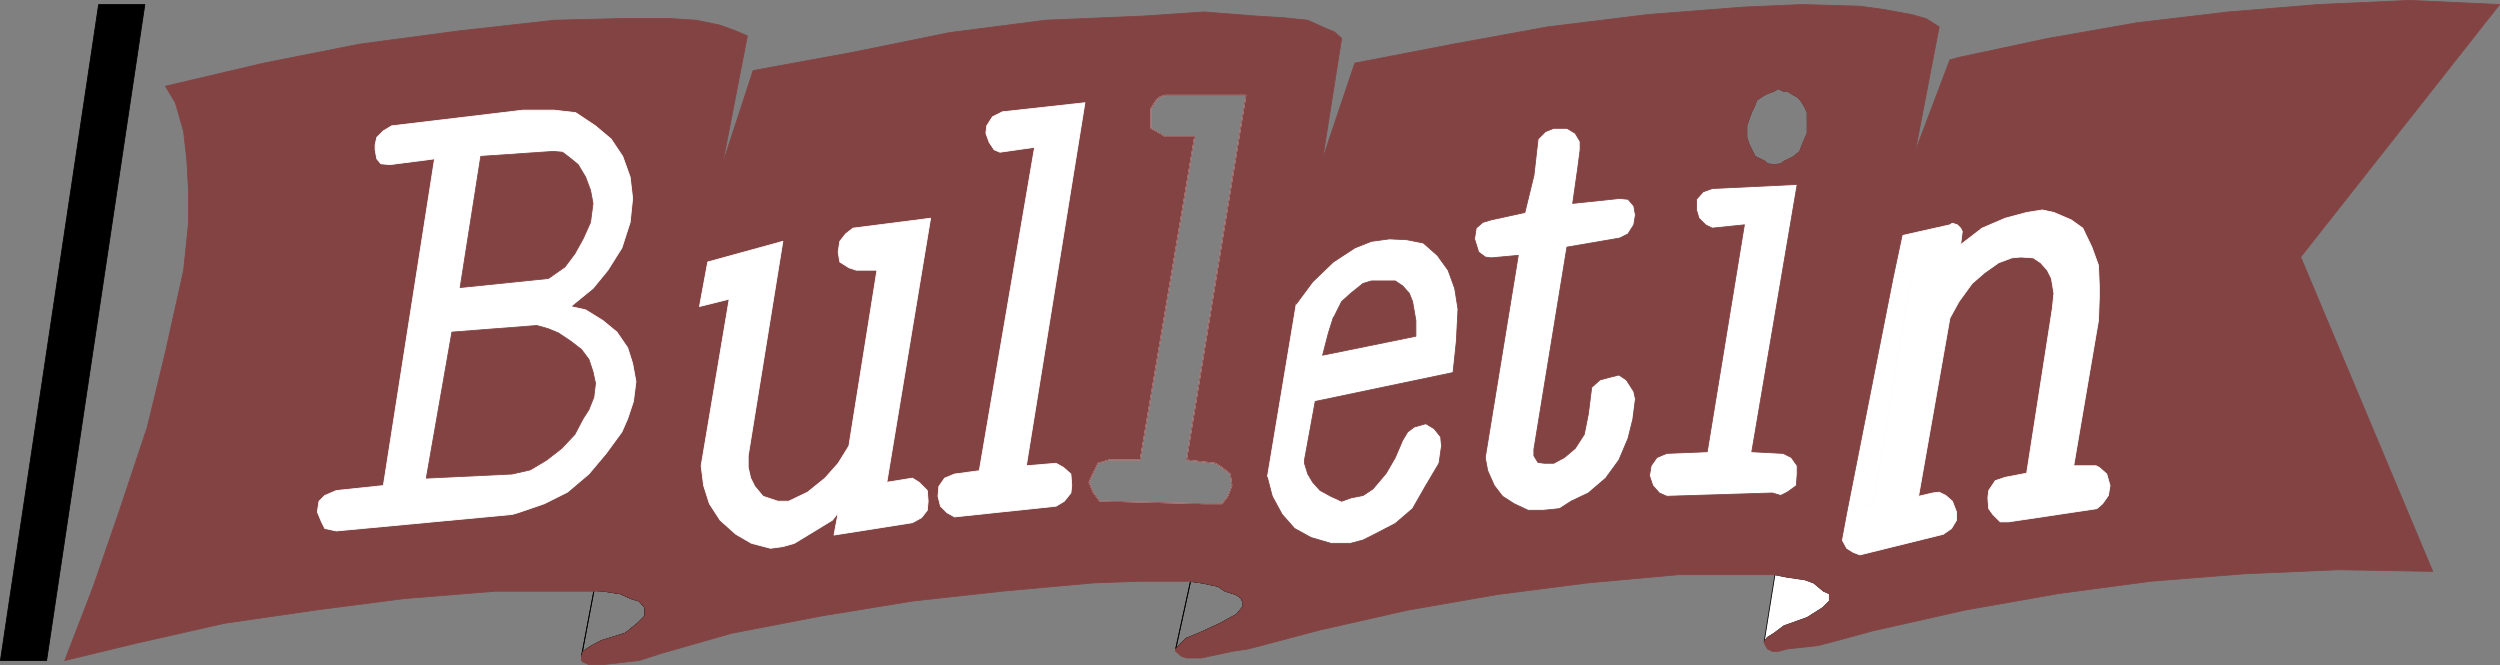 <?xml version="1.0" encoding="UTF-8" standalone="no"?>
<svg
   version="1.0"
   width="129.51mm"
   height="34.451mm"
   id="svg46"
   sodipodi:docname="Bulletin.wmf"
   xmlns:inkscape="http://www.inkscape.org/namespaces/inkscape"
   xmlns:sodipodi="http://sodipodi.sourceforge.net/DTD/sodipodi-0.dtd"
   xmlns="http://www.w3.org/2000/svg"
   xmlns:svg="http://www.w3.org/2000/svg">
  <rect width="100%" height="100%" fill="#808080" stroke="none"/>
  <sodipodi:namedview
     id="namedview46"
     pagecolor="#ffffff"
     bordercolor="#000000"
     borderopacity="0.25"
     inkscape:showpageshadow="2"
     inkscape:pageopacity="0.0"
     inkscape:pagecheckerboard="0"
     inkscape:deskcolor="#d1d1d1"
     inkscape:document-units="mm" />
  <defs
     id="defs1">
    <pattern
       id="WMFhbasepattern"
       patternUnits="userSpaceOnUse"
       width="6"
       height="6"
       x="0"
       y="0" />
  </defs>
  <path
     style="fill:none;stroke:#000000;stroke-width:0.162px;stroke-linecap:round;stroke-linejoin:round;stroke-miterlimit:4;stroke-dasharray:none;stroke-opacity:1"
     d="m 233.108,113.811 2.262,0.323 3.07,0.646 1.454,0.969 2.101,0.646 1.131,0.808 0.323,1.454 -1.293,1.615 -3.232,1.777 -4.202,1.939 -2.424,0.969 -0.97,0.969 -1.131,1.131 2.909,-13.247"
     id="path1" />
  <path
     style="fill:none;stroke:#000000;stroke-width:0.162px;stroke-linecap:round;stroke-linejoin:round;stroke-miterlimit:4;stroke-dasharray:none;stroke-opacity:1"
     d="m 233.108,113.811 2.262,0.323 3.07,0.646 1.454,0.969 2.101,0.646 1.131,0.808 0.323,1.454 -1.293,1.615 -3.232,1.777 -4.202,1.939 -2.424,0.969 -0.97,0.969 -1.131,1.131 2.909,-13.247"
     id="path2" />
  <path
     style="fill:#ffffff;fill-opacity:1;fill-rule:evenodd;stroke:none"
     d="m 347.52,112.519 2.424,0.485 3.394,0.485 1.778,0.646 1.939,1.615 1.131,0.485 v 1.454 l -1.293,1.292 -3.07,1.939 -4.525,1.615 -1.939,1.454 -1.293,0.808 -0.646,0.808 2.101,-13.085 z"
     id="path3" />
  <path
     style="fill:none;stroke:#000000;stroke-width:0.162px;stroke-linecap:round;stroke-linejoin:round;stroke-miterlimit:4;stroke-dasharray:none;stroke-opacity:1"
     d="m 347.52,112.519 2.424,0.485 3.394,0.485 1.778,0.646 1.939,1.615 1.131,0.485 v 1.454 l -1.293,1.292 -3.07,1.939 -4.525,1.615 -1.939,1.454 -1.293,0.808 -0.646,0.808 2.101,-13.085 v 0"
     id="path4" />
  <path
     style="fill:none;stroke:#000000;stroke-width:0.162px;stroke-linecap:round;stroke-linejoin:round;stroke-miterlimit:4;stroke-dasharray:none;stroke-opacity:1"
     d="m 116.271,115.588 1.939,0.162 3.232,0.485 2.101,0.969 1.616,0.485 1.131,1.292 v 1.615 l -1.454,1.454 -2.424,1.939 -4.686,1.454 -2.101,1.131 -1.454,0.969 -0.323,0.969 2.424,-12.762"
     id="path5" />
  <path
     style="fill:none;stroke:#000000;stroke-width:0.162px;stroke-linecap:round;stroke-linejoin:round;stroke-miterlimit:4;stroke-dasharray:none;stroke-opacity:1"
     d="m 116.271,115.588 1.939,0.162 3.232,0.485 2.101,0.969 1.616,0.485 1.131,1.292 v 1.615 l -1.454,1.454 -2.424,1.939 -4.686,1.454 -2.101,1.131 -1.454,0.969 -0.323,0.969 2.424,-12.762"
     id="path6" />
  <path
     style="fill:#000000;fill-opacity:1;fill-rule:evenodd;stroke:none"
     d="M 9.13,129.32 28.361,0.889 H 19.311 L 0.081,129.32 H 9.13 Z"
     id="path7" />
  <path
     style="fill:none;stroke:#000000;stroke-width:0.162px;stroke-linecap:round;stroke-linejoin:round;stroke-miterlimit:4;stroke-dasharray:none;stroke-opacity:1"
     d="M 9.13,129.32 28.361,0.889 H 19.311 L 0.081,129.32 H 9.13 v 0"
     id="path8" />
  <path
     style="fill:#834343;fill-opacity:1;fill-rule:evenodd;stroke:none"
     d="m 126.29,118.981 -1.131,-1.292 -1.616,-0.485 -2.101,-0.969 -3.232,-0.485 h -1.939 -1.454 -8.565 -9.211 l -17.938,1.454 -17.453,2.262 -17.776,2.585 -17.13,3.877 -14.059,3.393 5.656,-14.701 5.171,-15.024 5.333,-15.993 3.555,-14.701 3.555,-15.993 0.97,-9.37 v -5.977 L 36.602,31.583 35.956,25.767 34.34,20.113 32.401,16.882 51.631,12.359 70.377,8.643 89.769,6.058 108.514,3.958 121.442,3.635 h 9.858 l 5.01,0.323 4.686,0.969 3.07,1.131 2.262,0.969 -4.848,25.04 -2.909,19.224 -1.616,8.724 h -25.21 l 4.363,-3.554 2.909,-3.554 2.747,-4.362 1.616,-5.008 0.485,-4.685 -0.485,-4.2 -1.454,-4.039 -2.262,-3.393 -3.07,-2.585 -3.878,-2.585 -4.202,-0.485 h -2.262 -3.878 l -25.694,3.069 -1.616,0.969 -1.293,1.292 -0.323,1.454 v 0.969 l 0.323,1.777 0.808,0.969 1.778,0.162 8.726,-1.131 -10.019,63.973 -9.211,0.969 -2.262,0.969 -1.131,1.131 -0.323,2.1 0.808,1.939 0.646,1.292 2.262,0.485 34.421,-3.231 1.131,-0.323 5.171,-1.777 4.525,-2.262 4.202,-3.554 3.394,-4.039 3.07,-4.2 1.131,-2.585 1.131,-3.393 0.485,-3.877 -0.646,-3.554 -0.97,-3.069 -2.101,-3.069 -2.747,-2.262 -3.394,-2.1 -2.909,-0.646 h 25.21 L 126.29,118.981 Z"
     id="path9" />
  <path
     style="fill:none;stroke:#834343;stroke-width:0.162px;stroke-linecap:round;stroke-linejoin:round;stroke-miterlimit:4;stroke-dasharray:none;stroke-opacity:1"
     d="m 126.29,118.981 -1.131,-1.292 -1.616,-0.485 -2.101,-0.969 -3.232,-0.485 h -1.939 -1.454 -8.565 -9.211 l -17.938,1.454 -17.453,2.262 -17.776,2.585 -17.13,3.877 -14.059,3.393 5.656,-14.701 5.171,-15.024 5.333,-15.993 3.555,-14.701 3.555,-15.993 0.97,-9.37 v -5.977 L 36.602,31.583 35.956,25.767 34.34,20.113 32.401,16.882 51.631,12.359 70.377,8.643 89.769,6.058 108.514,3.958 121.442,3.635 h 9.858 l 5.01,0.323 4.686,0.969 3.07,1.131 2.262,0.969 -4.848,25.04 -2.909,19.224 -1.616,8.724 h -25.21 l 4.363,-3.554 2.909,-3.554 2.747,-4.362 1.616,-5.008 0.485,-4.685 -0.485,-4.2 -1.454,-4.039 -2.262,-3.393 -3.07,-2.585 -3.878,-2.585 -4.202,-0.485 h -2.262 -3.878 l -25.694,3.069 -1.616,0.969 -1.293,1.292 -0.323,1.454 v 0.969 l 0.323,1.777 0.808,0.969 1.778,0.162 8.726,-1.131 -10.019,63.973 -9.211,0.969 -2.262,0.969 -1.131,1.131 -0.323,2.1 0.808,1.939 0.646,1.292 2.262,0.485 34.421,-3.231 1.131,-0.323 5.171,-1.777 4.525,-2.262 4.202,-3.554 3.394,-4.039 3.07,-4.2 1.131,-2.585 1.131,-3.393 0.485,-3.877 -0.646,-3.554 -0.97,-3.069 -2.101,-3.069 -2.747,-2.262 -3.394,-2.1 -2.909,-0.646 h 25.21 L 126.29,118.981 v 0"
     id="path10" />
  <path
     style="fill:#ffffff;fill-opacity:1;fill-rule:evenodd;stroke:none"
     d="m 114.655,60.662 3.394,2.1 2.747,2.262 2.101,3.069 0.97,3.069 0.646,3.554 -0.485,3.877 -1.131,3.393 -1.131,2.585 -3.07,4.2 -3.394,4.039 -4.202,3.554 -4.525,2.262 -5.171,1.777 -1.131,0.323 -34.421,3.231 -2.262,-0.485 -0.646,-1.292 -0.808,-1.939 0.323,-2.1 1.131,-1.131 2.262,-0.969 9.211,-0.969 10.019,-63.973 -8.726,1.131 -1.778,-0.162 -0.808,-0.969 -0.323,-1.777 v -0.969 l 0.323,-1.454 1.293,-1.292 1.616,-0.969 25.694,-3.069 h 3.878 2.262 l 4.202,0.485 3.878,2.585 3.07,2.585 2.262,3.393 1.454,4.039 0.485,4.2 -0.485,4.685 -1.616,5.008 -2.747,4.362 -2.909,3.554 -4.363,3.554 z"
     id="path11" />
  <path
     style="fill:none;stroke:#ffffff;stroke-width:0.162px;stroke-linecap:round;stroke-linejoin:round;stroke-miterlimit:4;stroke-dasharray:none;stroke-opacity:1"
     d="m 114.655,60.662 3.394,2.1 2.747,2.262 2.101,3.069 0.97,3.069 0.646,3.554 -0.485,3.877 -1.131,3.393 -1.131,2.585 -3.07,4.2 -3.394,4.039 -4.202,3.554 -4.525,2.262 -5.171,1.777 -1.131,0.323 -34.421,3.231 -2.262,-0.485 -0.646,-1.292 -0.808,-1.939 0.323,-2.1 1.131,-1.131 2.262,-0.969 9.211,-0.969 10.019,-63.973 -8.726,1.131 -1.778,-0.162 -0.808,-0.969 -0.323,-1.777 v -0.969 l 0.323,-1.454 1.293,-1.292 1.616,-0.969 25.694,-3.069 h 3.878 2.262 l 4.202,0.485 3.878,2.585 3.07,2.585 2.262,3.393 1.454,4.039 0.485,4.2 -0.485,4.685 -1.616,5.008 -2.747,4.362 -2.909,3.554 -4.363,3.554 2.909,0.646 v 0"
     id="path12" />
  <path
     style="fill:#834343;fill-opacity:1;fill-rule:evenodd;stroke:none"
     d="m 110.13,29.806 -1.778,-0.162 -14.221,0.969 -4.04,25.686 17.291,-1.777 3.232,-2.262 1.939,-2.585 1.616,-2.908 1.454,-3.231 0.485,-3.716 -0.485,-2.585 -0.97,-2.585 -1.454,-2.423 -1.778,-1.454 -1.293,-0.969 z"
     id="path13" />
  <path
     style="fill:none;stroke:#834343;stroke-width:0.162px;stroke-linecap:round;stroke-linejoin:round;stroke-miterlimit:4;stroke-dasharray:none;stroke-opacity:1"
     d="m 110.13,29.806 -1.778,-0.162 -14.221,0.969 -4.04,25.686 17.291,-1.777 3.232,-2.262 1.939,-2.585 1.616,-2.908 1.454,-3.231 0.485,-3.716 -0.485,-2.585 -0.97,-2.585 -1.454,-2.423 -1.778,-1.454 -1.293,-0.969 v 0"
     id="path14" />
  <path
     style="fill:#834343;fill-opacity:1;fill-rule:evenodd;stroke:none"
     d="m 105.121,63.731 -16.645,1.292 -5.01,28.594 16.806,-0.808 3.555,-0.808 3.232,-1.939 2.909,-2.262 2.586,-2.746 1.616,-3.069 1.131,-1.777 0.97,-2.423 0.323,-2.746 -0.485,-2.262 -0.808,-2.423 -1.454,-1.939 -2.101,-1.615 -2.424,-1.615 -1.939,-0.808 z"
     id="path15" />
  <path
     style="fill:none;stroke:#834343;stroke-width:0.162px;stroke-linecap:round;stroke-linejoin:round;stroke-miterlimit:4;stroke-dasharray:none;stroke-opacity:1"
     d="m 105.121,63.731 -16.645,1.292 -5.01,28.594 16.806,-0.808 3.555,-0.808 3.232,-1.939 2.909,-2.262 2.586,-2.746 1.616,-3.069 1.131,-1.777 0.97,-2.423 0.323,-2.746 -0.485,-2.262 -0.808,-2.423 -1.454,-1.939 -2.101,-1.615 -2.424,-1.615 -1.939,-0.808 -2.262,-0.646 v 0"
     id="path16" />
  <path
     style="fill:#834343;fill-opacity:1;fill-rule:evenodd;stroke:none"
     d="m 253.793,59.369 -5.656,34.087 -5.01,23.748 -1.131,-0.808 -2.101,-0.646 -1.454,-0.969 -3.07,-0.646 -2.262,-0.323 h -1.454 l 6.302,-15.186 h 1.293 l 1.131,-1.454 0.808,-2.1 -0.323,-2.262 -1.616,-1.292 -1.293,-0.808 -5.656,-0.646 11.635,-71.405 h -15.837 l -0.97,0.323 -0.646,0.485 -1.131,1.777 v 1.615 2.262 l 1.778,0.969 0.97,0.646 h 5.818 l -10.666,63.327 h -6.141 l -2.101,0.646 -0.97,1.939 -0.808,1.777 0.808,1.939 1.293,1.777 h 1.454 l 18.907,0.485 h 2.262 l -6.302,15.186 h -8.565 l -9.05,0.323 -17.776,1.615 -17.614,1.939 -17.776,2.908 -17.614,3.393 -13.574,3.877 -4.525,1.454 -7.11,0.808 h -1.454 -1.293 l -1.131,-0.485 -0.323,-0.323 v -0.808 l 0.323,-0.969 1.454,-0.969 2.101,-1.131 4.686,-1.454 2.424,-1.939 1.454,-1.454 v -1.615 l 10.666,-58.965 5.818,-1.454 -5.494,32.633 0.485,3.877 1.131,3.554 2.101,3.231 3.07,2.746 3.07,1.777 3.717,0.969 2.424,-0.323 2.262,-0.646 3.717,-2.262 3.717,-2.262 1.131,-1.454 -0.808,4.362 15.352,-2.423 1.778,-0.969 1.131,-1.454 0.162,-1.777 -0.162,-2.1 -1.616,-1.615 -1.293,-0.808 8.242,-0.808 -1.939,0.808 -1.131,1.615 -0.162,1.939 0.485,1.939 1.293,1.292 1.454,0.808 19.877,-2.1 1.616,-0.969 1.293,-1.615 0.162,-1.454 -0.162,-2.262 -1.454,-1.292 -1.454,-0.808 -5.818,0.485 11.474,-71.082 -16.16,1.777 -1.939,0.969 -1.131,1.777 -0.162,1.454 0.646,1.777 0.97,1.454 1.131,0.485 6.787,-0.969 -10.827,63.327 -4.848,0.646 -8.242,0.808 -5.01,0.808 8.565,-51.696 -15.19,1.939 -1.454,1.131 -1.131,1.454 -0.323,2.1 0.323,1.939 1.778,1.131 1.454,0.485 h 4.04 l -5.494,34.41 -2.101,3.393 -2.586,2.908 -3.394,2.746 -3.717,1.777 h -2.101 l -2.909,-0.969 -1.616,-1.939 -0.808,-1.615 -0.485,-2.1 v -2.262 l 6.787,-42.003 -14.706,4.039 2.909,-19.224 5.979,-18.255 19.392,-3.554 19.069,-3.877 18.746,-2.423 19.069,-0.808 11.958,-0.808 10.342,0.808 5.333,0.323 4.686,0.485 3.555,1.615 1.616,0.646 1.454,1.292 -3.717,23.586 -5.171,28.433 v 0 z"
     id="path17" />
  <path
     style="fill:none;stroke:#834343;stroke-width:0.162px;stroke-linecap:round;stroke-linejoin:round;stroke-miterlimit:4;stroke-dasharray:none;stroke-opacity:1"
     d="m 253.793,59.369 -5.656,34.087 -5.01,23.748 -1.131,-0.808 -2.101,-0.646 -1.454,-0.969 -3.07,-0.646 -2.262,-0.323 h -1.454 l 6.302,-15.186 h 1.293 l 1.131,-1.454 0.808,-2.1 -0.323,-2.262 -1.616,-1.292 -1.293,-0.808 -5.656,-0.646 11.635,-71.405 h -15.837 l -0.97,0.323 -0.646,0.485 -1.131,1.777 v 1.615 2.262 l 1.778,0.969 0.97,0.646 h 5.818 l -10.666,63.327 h -6.141 l -2.101,0.646 -0.97,1.939 -0.808,1.777 0.808,1.939 1.293,1.777 h 1.454 l 18.907,0.485 h 2.262 l -6.302,15.186 h -8.565 l -9.05,0.323 -17.776,1.615 -17.614,1.939 -17.776,2.908 -17.614,3.393 -13.574,3.877 -4.525,1.454 -7.11,0.808 h -1.454 -1.293 l -1.131,-0.485 -0.323,-0.323 v -0.808 l 0.323,-0.969 1.454,-0.969 2.101,-1.131 4.686,-1.454 2.424,-1.939 1.454,-1.454 v -1.615 l 10.666,-58.965 5.818,-1.454 -5.494,32.633 0.485,3.877 1.131,3.554 2.101,3.231 3.07,2.746 3.07,1.777 3.717,0.969 2.424,-0.323 2.262,-0.646 3.717,-2.262 3.717,-2.262 1.131,-1.454 -0.808,4.362 15.352,-2.423 1.778,-0.969 1.131,-1.454 0.162,-1.777 -0.162,-2.1 -1.616,-1.615 -1.293,-0.808 8.242,-0.808 -1.939,0.808 -1.131,1.615 -0.162,1.939 0.485,1.939 1.293,1.292 1.454,0.808 19.877,-2.1 1.616,-0.969 1.293,-1.615 0.162,-1.454 -0.162,-2.262 -1.454,-1.292 -1.454,-0.808 -5.818,0.485 11.474,-71.082 -16.16,1.777 -1.939,0.969 -1.131,1.777 -0.162,1.454 0.646,1.777 0.97,1.454 1.131,0.485 6.787,-0.969 -10.827,63.327 -4.848,0.646 -8.242,0.808 -5.01,0.808 8.565,-51.696 -15.19,1.939 -1.454,1.131 -1.131,1.454 -0.323,2.1 0.323,1.939 1.778,1.131 1.454,0.485 h 4.04 l -5.494,34.41 -2.101,3.393 -2.586,2.908 -3.394,2.746 -3.717,1.777 h -2.101 l -2.909,-0.969 -1.616,-1.939 -0.808,-1.615 -0.485,-2.1 v -2.262 l 6.787,-42.003 -14.706,4.039 2.909,-19.224 5.979,-18.255 19.392,-3.554 19.069,-3.877 18.746,-2.423 19.069,-0.808 11.958,-0.808 10.342,0.808 5.333,0.323 4.686,0.485 3.555,1.615 1.616,0.646 1.454,1.292 -3.717,23.586 -5.171,28.433 v 0"
     id="path18" />
  <path
     style="fill:#ffffff;fill-opacity:1;fill-rule:evenodd;stroke:none"
     d="m 136.956,60.015 5.818,-1.454 -5.494,32.633 0.485,3.877 1.131,3.554 2.101,3.231 3.07,2.746 3.07,1.777 3.717,0.969 2.424,-0.323 2.262,-0.646 3.717,-2.262 3.717,-2.262 1.131,-1.454 -0.808,4.362 15.352,-2.423 1.778,-0.969 1.131,-1.454 0.162,-1.777 -0.162,-2.1 -1.616,-1.615 -1.293,-0.808 -5.01,0.808 8.565,-51.696 -15.19,1.939 -1.454,1.131 -1.131,1.454 -0.323,2.1 0.323,1.939 1.778,1.131 1.454,0.485 h 4.04 l -5.494,34.41 -2.101,3.393 -2.586,2.908 -3.394,2.746 -3.717,1.777 h -2.101 l -2.909,-0.969 -1.616,-1.939 -0.808,-1.615 -0.485,-2.1 v -2.262 l 6.787,-42.003 -14.706,4.039 -1.616,8.724 z"
     id="path19" />
  <path
     style="fill:none;stroke:#ffffff;stroke-width:0.162px;stroke-linecap:round;stroke-linejoin:round;stroke-miterlimit:4;stroke-dasharray:none;stroke-opacity:1"
     d="m 136.956,60.015 5.818,-1.454 -5.494,32.633 0.485,3.877 1.131,3.554 2.101,3.231 3.07,2.746 3.07,1.777 3.717,0.969 2.424,-0.323 2.262,-0.646 3.717,-2.262 3.717,-2.262 1.131,-1.454 -0.808,4.362 15.352,-2.423 1.778,-0.969 1.131,-1.454 0.162,-1.777 -0.162,-2.1 -1.616,-1.615 -1.293,-0.808 -5.01,0.808 8.565,-51.696 -15.19,1.939 -1.454,1.131 -1.131,1.454 -0.323,2.1 0.323,1.939 1.778,1.131 1.454,0.485 h 4.04 l -5.494,34.41 -2.101,3.393 -2.586,2.908 -3.394,2.746 -3.717,1.777 h -2.101 l -2.909,-0.969 -1.616,-1.939 -0.808,-1.615 -0.485,-2.1 v -2.262 l 6.787,-42.003 -14.706,4.039 -1.616,8.724 v 0"
     id="path20" />
  <path
     style="fill:#ffffff;fill-opacity:1;fill-rule:evenodd;stroke:none"
     d="m 206.767,99.11 1.616,-0.969 1.293,-1.615 0.162,-1.454 -0.162,-2.262 -1.454,-1.292 -1.454,-0.808 -5.818,0.485 11.474,-71.082 -16.16,1.777 -1.939,0.969 -1.131,1.777 -0.162,1.454 0.646,1.777 0.97,1.454 1.131,0.485 6.787,-0.969 -10.827,63.327 -4.848,0.646 -1.939,0.808 -1.131,1.615 -0.162,1.939 0.485,1.939 1.293,1.292 1.454,0.808 19.877,-2.1 z"
     id="path21" />
  <path
     style="fill:none;stroke:#ffffff;stroke-width:0.162px;stroke-linecap:round;stroke-linejoin:round;stroke-miterlimit:4;stroke-dasharray:none;stroke-opacity:1"
     d="m 206.767,99.11 1.616,-0.969 1.293,-1.615 0.162,-1.454 -0.162,-2.262 -1.454,-1.292 -1.454,-0.808 -5.818,0.485 11.474,-71.082 -16.16,1.777 -1.939,0.969 -1.131,1.777 -0.162,1.454 0.646,1.777 0.97,1.454 1.131,0.485 6.787,-0.969 -10.827,63.327 -4.848,0.646 -1.939,0.808 -1.131,1.615 -0.162,1.939 0.485,1.939 1.293,1.292 1.454,0.808 19.877,-2.1 v 0"
     id="path22" />
  <path
     style="fill:none;stroke:#ffffff;stroke-width:0.162px;stroke-linecap:round;stroke-linejoin:round;stroke-miterlimit:4;stroke-dasharray:none;stroke-opacity:1"
     d="m 233.916,26.736 h -5.818 l -0.97,-0.646 -1.778,-0.969 v -2.262 -1.615 l 1.131,-1.777 0.646,-0.485 0.97,-0.323 h 15.837 l -11.635,71.405 5.656,0.646 1.293,0.808 1.616,1.292 0.323,2.262 -0.808,2.1 -1.131,1.454 h -1.293 -2.262 l -18.907,-0.485 h -1.454 l -1.293,-1.777 -0.808,-1.939 0.808,-1.777 0.97,-1.939 2.101,-0.646 h 6.141 L 233.916,26.736"
     id="path23" />
  <path
     style="fill:none;stroke:#834343;stroke-width:0.162px;stroke-linecap:round;stroke-linejoin:round;stroke-miterlimit:4;stroke-dasharray:none;stroke-opacity:1"
     d="m 233.916,26.736 h -5.818 l -0.97,-0.646 -1.778,-0.969 v -2.262 -1.615 l 1.131,-1.777 0.646,-0.485 0.97,-0.323 h 15.837 l -11.635,71.405 5.656,0.646 1.293,0.808 1.616,1.292 0.323,2.262 -0.808,2.1 -1.131,1.454 h -1.293 -2.262 l -18.907,-0.485 h -1.454 l -1.293,-1.777 -0.808,-1.939 0.808,-1.777 0.97,-1.939 2.101,-0.646 h 6.141 L 233.916,26.736"
     id="path24" />
  <path
     style="fill:#ffffff;fill-opacity:1;fill-rule:evenodd;stroke:none"
     d="m 253.793,59.369 3.232,-4.2 4.04,-3.877 4.202,-2.746 3.232,-1.292 3.555,-0.485 3.394,0.162 3.232,0.646 2.747,2.423 2.101,2.908 1.293,3.554 0.646,4.039 -0.323,6.3 -0.646,6.139 -26.987,5.654 -2.101,11.47 v 0.646 l 0.646,2.1 0.97,1.615 1.454,1.615 2.101,1.131 2.101,0.969 1.778,-0.646 2.424,-0.485 1.939,-1.292 1.778,-2.1 0.808,-0.969 1.778,-3.069 1.454,-3.393 0.97,-1.615 1.293,-0.969 2.262,-0.646 1.616,0.969 1.293,1.615 0.162,1.777 -0.485,3.393 -2.586,4.362 -2.586,4.523 -3.394,2.908 -4.363,2.262 -1.939,0.969 -2.424,0.646 h -3.878 l -3.878,-1.131 -3.232,-1.777 -2.424,-2.746 -1.939,-3.554 -0.97,-3.716 5.656,-33.925 v 0 z"
     id="path25" />
  <path
     style="fill:none;stroke:#ffffff;stroke-width:0.162px;stroke-linecap:round;stroke-linejoin:round;stroke-miterlimit:4;stroke-dasharray:none;stroke-opacity:1"
     d="m 253.793,59.369 3.232,-4.2 4.04,-3.877 4.202,-2.746 3.232,-1.292 3.555,-0.485 3.394,0.162 3.232,0.646 2.747,2.423 2.101,2.908 1.293,3.554 0.646,4.039 -0.323,6.3 -0.646,6.139 -26.987,5.654 -2.101,11.47 v 0.646 l 0.646,2.1 0.97,1.615 1.454,1.615 2.101,1.131 2.101,0.969 1.778,-0.646 2.424,-0.485 1.939,-1.292 1.778,-2.1 0.808,-0.969 1.778,-3.069 1.454,-3.393 0.97,-1.615 1.293,-0.969 2.262,-0.646 1.616,0.969 1.293,1.615 0.162,1.777 -0.485,3.393 -2.586,4.362 -2.586,4.523 -3.394,2.908 -4.363,2.262 -1.939,0.969 -2.424,0.646 h -3.878 l -3.878,-1.131 -3.232,-1.777 -2.424,-2.746 -1.939,-3.554 -0.97,-3.716 5.656,-33.925 v 0"
     id="path26" />
  <path
     style="fill:#834343;fill-opacity:1;fill-rule:evenodd;stroke:none"
     d="m 261.065,62.116 -0.97,3.069 -1.131,4.362 18.261,-3.716 v -3.069 l -0.646,-3.716 -0.646,-1.615 -1.293,-1.454 -1.454,-0.969 h -1.778 -0.808 -2.101 l -1.616,0.485 -2.424,1.939 -1.778,1.615 -1.616,3.231 v 0 z"
     id="path27" />
  <path
     style="fill:none;stroke:#834343;stroke-width:0.162px;stroke-linecap:round;stroke-linejoin:round;stroke-miterlimit:4;stroke-dasharray:none;stroke-opacity:1"
     d="m 261.065,62.116 -0.97,3.069 -1.131,4.362 18.261,-3.716 v -3.069 l -0.646,-3.716 -0.646,-1.615 -1.293,-1.454 -1.454,-0.969 h -1.778 -0.808 -2.101 l -1.616,0.485 -2.424,1.939 -1.778,1.615 -1.616,3.231 v 0"
     id="path28" />
  <path
     style="fill:#ffffff;fill-opacity:1;fill-rule:evenodd;stroke:none"
     d="m 319.564,81.986 0.646,-3.877 -0.323,-1.454 -1.454,-2.262 -1.454,-0.969 -1.939,0.485 -1.778,0.485 -1.616,1.454 -0.646,5.17 -0.808,4.039 -1.778,2.746 -2.101,1.777 -2.101,1.131 h -1.778 l -1.293,-0.162 -0.808,-1.292 v -1.292 l 6.464,-39.579 10.342,-1.777 1.616,-0.808 1.131,-1.777 0.323,-1.939 -0.323,-1.777 -1.131,-1.292 -1.616,-0.162 -9.211,0.969 0.97,-6.785 0.485,-3.716 v -1.615 l -0.97,-1.615 -1.616,-0.969 h -2.586 l -1.616,0.646 -1.454,1.454 -0.808,7.108 -1.778,7.27 -6.626,1.454 -1.616,0.485 -1.293,1.131 -0.323,2.1 0.808,2.585 1.293,0.969 1.131,0.162 5.333,-0.485 -6.464,39.579 0.485,2.585 1.293,2.908 1.616,2.1 2.262,1.454 2.747,1.292 h 2.909 l 3.232,-0.323 2.262,-1.454 3.394,-1.615 3.394,-2.908 2.586,-3.554 1.778,-4.2 0.97,-3.877 v 0 z"
     id="path29" />
  <path
     style="fill:none;stroke:#ffffff;stroke-width:0.162px;stroke-linecap:round;stroke-linejoin:round;stroke-miterlimit:4;stroke-dasharray:none;stroke-opacity:1"
     d="m 319.564,81.986 0.646,-3.877 -0.323,-1.454 -1.454,-2.262 -1.454,-0.969 -1.939,0.485 -1.778,0.485 -1.616,1.454 -0.646,5.17 -0.808,4.039 -1.778,2.746 -2.101,1.777 -2.101,1.131 h -1.778 l -1.293,-0.162 -0.808,-1.292 v -1.292 l 6.464,-39.579 10.342,-1.777 1.616,-0.808 1.131,-1.777 0.323,-1.939 -0.323,-1.777 -1.131,-1.292 -1.616,-0.162 -9.211,0.969 0.97,-6.785 0.485,-3.716 v -1.615 l -0.97,-1.615 -1.616,-0.969 h -2.586 l -1.616,0.646 -1.454,1.454 -0.808,7.108 -1.778,7.27 -6.626,1.454 -1.616,0.485 -1.293,1.131 -0.323,2.1 0.808,2.585 1.293,0.969 1.131,0.162 5.333,-0.485 -6.464,39.579 0.485,2.585 1.293,2.908 1.616,2.1 2.262,1.454 2.747,1.292 h 2.909 l 3.232,-0.323 2.262,-1.454 3.394,-1.615 3.394,-2.908 2.586,-3.554 1.778,-4.2 0.97,-3.877 v 0"
     id="path30" />
  <path
     style="fill:#ffffff;fill-opacity:1;fill-rule:evenodd;stroke:none"
     d="m 351.884,36.106 -16.645,0.808 -1.778,0.646 -1.293,1.454 v 2.1 l 0.485,1.615 1.293,1.292 1.293,0.646 6.302,-0.646 -7.272,44.426 -7.918,0.323 -1.939,0.808 -1.131,1.615 -0.323,1.939 0.646,1.939 1.293,1.454 1.454,0.646 20.685,-0.646 1.616,0.485 1.293,-0.646 1.778,-1.292 0.162,-2.262 v -1.615 l -1.131,-1.615 -1.616,-0.808 -6.141,-0.323 z"
     id="path31" />
  <path
     style="fill:none;stroke:#ffffff;stroke-width:0.162px;stroke-linecap:round;stroke-linejoin:round;stroke-miterlimit:4;stroke-dasharray:none;stroke-opacity:1"
     d="m 351.884,36.106 -16.645,0.808 -1.778,0.646 -1.293,1.454 v 2.1 l 0.485,1.615 1.293,1.292 1.293,0.646 6.302,-0.646 -7.272,44.426 -7.918,0.323 -1.939,0.808 -1.131,1.615 -0.323,1.939 0.646,1.939 1.293,1.454 1.454,0.646 20.685,-0.646 1.616,0.485 1.293,-0.646 1.778,-1.292 0.162,-2.262 v -1.615 l -1.131,-1.615 -1.616,-0.808 -6.141,-0.323 8.888,-52.342 v 0"
     id="path32" />
  <path
     style="fill:none;stroke:#ffffff;stroke-width:0.162px;stroke-linecap:round;stroke-linejoin:round;stroke-miterlimit:4;stroke-dasharray:none;stroke-opacity:1"
     d="m 353.823,25.121 v -1.615 -1.454 l -0.485,-1.131 -0.808,-1.292 -0.646,-0.646 -0.646,-0.323 -1.293,-0.808 h -0.808 l -0.97,-0.485 -0.808,0.485 -1.293,0.485 -0.646,0.323 -1.454,0.969 -0.485,1.292 -0.485,0.969 -0.485,1.292 -0.485,1.454 v 1.454 0.808 l 0.485,1.454 0.485,0.969 0.646,1.292 0.97,0.485 0.97,0.485 0.485,0.485 1.293,0.162 1.293,-0.162 0.646,-0.485 0.97,-0.485 0.97,-0.485 1.131,-0.969 0.485,-1.292 0.485,-1.131 0.485,-1.131 v -0.969"
     id="path33" />
  <path
     style="fill:none;stroke:#000000;stroke-width:0.162px;stroke-linecap:round;stroke-linejoin:round;stroke-miterlimit:4;stroke-dasharray:none;stroke-opacity:1"
     d="m 353.823,25.121 v -1.615 -1.454 l -0.485,-1.131 -0.808,-1.292 -0.646,-0.646 -0.646,-0.323 -1.293,-0.808 h -0.808 l -0.97,-0.485 -0.808,0.485 -1.293,0.485 -0.646,0.323 -1.454,0.969 -0.485,1.292 -0.485,0.969 -0.485,1.292 -0.485,1.454 v 1.454 0.808 l 0.485,1.454 0.485,0.969 0.646,1.292 0.97,0.485 0.97,0.485 0.485,0.485 1.293,0.162 1.293,-0.162 0.646,-0.485 0.97,-0.485 0.97,-0.485 1.131,-0.969 0.485,-1.292 0.485,-1.131 0.485,-1.131 v -0.969"
     id="path34" />
  <path
     style="fill:#834343;fill-opacity:1;fill-rule:evenodd;stroke:none"
     d="m 374.992,29.644 6.787,-17.932 1.778,-0.485 17.453,-3.716 17.453,-3.069 17.776,-2.1 17.614,-1.454 17.938,-0.808 17.614,0.808 -38.946,49.434 25.856,61.55 -18.422,-0.323 -18.584,0.808 -18.261,1.454 -18.099,2.423 -18.261,3.231 -17.938,4.039 -7.11,1.939 -3.717,0.969 -5.979,0.646 -1.778,0.485 h -1.131 l -0.97,-0.485 -0.646,-1.131 v -0.323 l 0.646,-0.808 1.293,-0.808 1.939,-1.454 4.525,-1.615 3.07,-1.939 1.293,-1.292 2.424,-12.116 0.97,1.777 1.293,0.808 1.293,0.485 16.322,-4.039 1.616,-1.131 0.97,-1.615 v -1.615 l -0.808,-2.1 -1.293,-1.131 -1.293,-0.646 -1.293,0.162 -2.747,0.646 6.141,-34.895 1.778,-3.231 2.586,-3.554 2.424,-2.1 2.747,-1.939 2.586,-0.969 1.778,-0.162 2.424,0.162 1.454,0.969 1.293,1.454 0.808,1.615 0.485,2.908 -0.323,3.069 -5.01,32.148 -4.202,0.808 -1.939,0.646 -1.293,1.939 -0.162,1.454 0.162,2.1 0.808,1.131 1.454,1.454 h 1.616 l 17.291,-2.585 1.131,-0.969 1.131,-1.615 0.323,-1.939 -0.646,-2.262 -1.454,-1.292 -0.646,-0.323 h -1.778 -2.586 l 4.848,-28.433 0.162,-4.523 v -2.262 l -0.162,-4.039 -1.293,-3.554 -1.778,-3.716 -2.262,-1.615 -3.394,-1.454 -2.262,-0.485 -3.07,0.485 -4.202,1.131 -4.525,1.939 -4.202,3.231 0.323,-2.585 -0.323,-0.646 -0.646,-0.646 -0.97,-0.323 -0.485,0.323 -9.373,2.1 2.586,-16.478 z"
     id="path35" />
  <path
     style="fill:none;stroke:#834343;stroke-width:0.162px;stroke-linecap:round;stroke-linejoin:round;stroke-miterlimit:4;stroke-dasharray:none;stroke-opacity:1"
     d="m 374.992,29.644 6.787,-17.932 1.778,-0.485 17.453,-3.716 17.453,-3.069 17.776,-2.1 17.614,-1.454 17.938,-0.808 17.614,0.808 -38.946,49.434 25.856,61.55 -18.422,-0.323 -18.584,0.808 -18.261,1.454 -18.099,2.423 -18.261,3.231 -17.938,4.039 -7.11,1.939 -3.717,0.969 -5.979,0.646 -1.778,0.485 h -1.131 l -0.97,-0.485 -0.646,-1.131 v -0.323 l 0.646,-0.808 1.293,-0.808 1.939,-1.454 4.525,-1.615 3.07,-1.939 1.293,-1.292 2.424,-12.116 0.97,1.777 1.293,0.808 1.293,0.485 16.322,-4.039 1.616,-1.131 0.97,-1.615 v -1.615 l -0.808,-2.1 -1.293,-1.131 -1.293,-0.646 -1.293,0.162 -2.747,0.646 6.141,-34.895 1.778,-3.231 2.586,-3.554 2.424,-2.1 2.747,-1.939 2.586,-0.969 1.778,-0.162 2.424,0.162 1.454,0.969 1.293,1.454 0.808,1.615 0.485,2.908 -0.323,3.069 -5.01,32.148 -4.202,0.808 -1.939,0.646 -1.293,1.939 -0.162,1.454 0.162,2.1 0.808,1.131 1.454,1.454 h 1.616 l 17.291,-2.585 1.131,-0.969 1.131,-1.615 0.323,-1.939 -0.646,-2.262 -1.454,-1.292 -0.646,-0.323 h -1.778 -2.586 l 4.848,-28.433 0.162,-4.523 v -2.262 l -0.162,-4.039 -1.293,-3.554 -1.778,-3.716 -2.262,-1.615 -3.394,-1.454 -2.262,-0.485 -3.07,0.485 -4.202,1.131 -4.525,1.939 -4.202,3.231 0.323,-2.585 -0.323,-0.646 -0.646,-0.646 -0.97,-0.323 -0.485,0.323 -9.373,2.1 2.586,-16.478 v 0"
     id="path36" />
  <path
     style="fill:#ffffff;fill-opacity:1;fill-rule:evenodd;stroke:none"
     d="m 361.58,100.403 1.293,-0.162 3.878,-1.615 7.434,-44.587 -3.555,0.485 -9.05,45.88 z"
     id="path37" />
  <path
     style="fill:none;stroke:#ffffff;stroke-width:0.162px;stroke-linecap:round;stroke-linejoin:round;stroke-miterlimit:4;stroke-dasharray:none;stroke-opacity:1"
     d="m 361.58,100.403 1.293,-0.162 3.878,-1.615 7.434,-44.587 -3.555,0.485 -9.05,45.88 v 0"
     id="path38" />
  <path
     style="fill:#ffffff;fill-opacity:1;fill-rule:evenodd;stroke:none"
     d="m 372.407,46.122 9.373,-2.1 0.485,-0.323 0.97,0.323 0.646,0.646 0.323,0.646 -0.323,2.585 4.202,-3.231 4.525,-1.939 4.202,-1.131 3.07,-0.485 2.262,0.485 3.394,1.454 2.262,1.615 1.778,3.716 1.293,3.554 0.162,4.039 v 2.262 l -0.162,4.523 -4.848,28.433 h 2.586 1.778 l 0.646,0.323 1.454,1.292 0.646,2.262 -0.323,1.939 -1.131,1.615 -1.131,0.969 -17.291,2.585 h -1.616 l -1.454,-1.454 -0.808,-1.131 -0.162,-2.1 0.162,-1.454 1.293,-1.939 1.939,-0.646 4.202,-0.808 5.01,-32.148 0.323,-3.069 -0.485,-2.908 -0.808,-1.615 -1.293,-1.454 -1.454,-0.969 -2.424,-0.162 -1.778,0.162 -2.586,0.969 -2.747,1.939 -2.424,2.1 -2.586,3.554 -1.778,3.231 -6.141,34.895 2.747,-0.646 1.293,-0.162 1.293,0.646 1.293,1.131 0.808,2.1 v 1.615 l -0.97,1.615 -1.616,1.131 -16.322,4.039 -1.293,-0.485 -1.293,-0.808 -0.97,-1.777 0.97,-5.17 1.293,-0.162 3.878,-1.615 7.434,-44.587 -3.555,0.485 z"
     id="path39" />
  <path
     style="fill:none;stroke:#ffffff;stroke-width:0.162px;stroke-linecap:round;stroke-linejoin:round;stroke-miterlimit:4;stroke-dasharray:none;stroke-opacity:1"
     d="m 372.407,46.122 9.373,-2.1 0.485,-0.323 0.97,0.323 0.646,0.646 0.323,0.646 -0.323,2.585 4.202,-3.231 4.525,-1.939 4.202,-1.131 3.07,-0.485 2.262,0.485 3.394,1.454 2.262,1.615 1.778,3.716 1.293,3.554 0.162,4.039 v 2.262 l -0.162,4.523 -4.848,28.433 h 2.586 1.778 l 0.646,0.323 1.454,1.292 0.646,2.262 -0.323,1.939 -1.131,1.615 -1.131,0.969 -17.291,2.585 h -1.616 l -1.454,-1.454 -0.808,-1.131 -0.162,-2.1 0.162,-1.454 1.293,-1.939 1.939,-0.646 4.202,-0.808 5.01,-32.148 0.323,-3.069 -0.485,-2.908 -0.808,-1.615 -1.293,-1.454 -1.454,-0.969 -2.424,-0.162 -1.778,0.162 -2.586,0.969 -2.747,1.939 -2.424,2.1 -2.586,3.554 -1.778,3.231 -6.141,34.895 2.747,-0.646 1.293,-0.162 1.293,0.646 1.293,1.131 0.808,2.1 v 1.615 l -0.97,1.615 -1.616,1.131 -16.322,4.039 -1.293,-0.485 -1.293,-0.808 -0.97,-1.777 0.97,-5.17 1.293,-0.162 3.878,-1.615 7.434,-44.587 -3.555,0.485 1.778,-8.401 v 0"
     id="path40" />
  <path
     style="fill:#834343;fill-opacity:1;fill-rule:evenodd;stroke:none"
     d="m 310.837,114.134 17.776,-1.615 h 9.211 8.726 0.97 l 1.131,-15.509 -1.616,-0.485 -20.685,0.646 -1.454,-0.646 -1.293,-1.454 -0.646,-1.939 0.323,-1.939 1.131,-1.615 1.939,-0.808 7.918,-0.323 7.272,-44.426 -6.302,0.646 -1.293,-0.646 -1.293,-1.292 -0.485,-1.615 v -2.1 l 1.293,-1.454 1.778,-0.646 16.645,-0.808 0.485,-6.462 -1.131,0.969 -0.97,0.485 -0.97,0.485 -0.646,0.485 -1.293,0.162 -1.293,-0.162 -0.485,-0.485 -0.97,-0.485 -0.97,-0.485 -0.646,-1.292 -0.485,-0.969 -0.485,-1.454 v -0.808 -1.454 l 0.485,-1.454 0.485,-1.292 0.485,-0.969 0.485,-1.292 1.454,-0.969 0.646,-0.323 1.293,-0.485 0.808,-0.485 0.97,0.485 h 0.808 l 1.293,0.808 0.646,0.323 0.646,0.646 0.808,1.292 0.485,1.131 v 1.454 1.615 0.969 l -0.485,1.131 -0.485,1.131 -0.485,1.292 -0.485,6.462 -8.888,52.342 6.141,0.323 1.616,0.808 1.131,1.615 v 1.615 l -0.162,2.262 -1.778,1.292 -1.293,0.646 -1.131,15.509 2.424,0.485 3.394,0.485 1.778,0.646 1.939,1.615 1.131,0.485 v 1.454 l 2.424,-12.116 0.97,-5.17 9.05,-45.88 1.778,-8.401 2.586,-16.478 4.686,-24.394 -2.586,-1.615 -2.909,-0.808 -5.333,-0.969 -4.686,-0.646 -11.312,-0.323 -11.312,0.485 -18.746,1.454 -15.998,22.294 1.616,0.969 0.97,1.615 v 1.615 l -0.485,3.716 -0.97,6.785 9.211,-0.969 1.616,0.162 1.131,1.292 0.323,1.777 -0.323,1.939 -1.131,1.777 -1.616,0.808 -10.342,1.777 -6.464,39.579 v 1.292 l 0.808,1.292 1.293,0.162 h 1.778 l 2.101,-1.131 2.101,-1.777 1.778,-2.746 0.808,-4.039 0.646,-5.17 1.616,-1.454 1.778,-0.485 1.939,-0.485 1.454,0.969 1.454,2.262 0.323,1.454 -0.485,3.877 -0.97,3.877 -1.778,4.2 -2.586,3.554 -3.394,2.908 -3.394,1.615 -2.262,1.454 5.494,14.539 z"
     id="path41" />
  <path
     style="fill:none;stroke:#834343;stroke-width:0.162px;stroke-linecap:round;stroke-linejoin:round;stroke-miterlimit:4;stroke-dasharray:none;stroke-opacity:1"
     d="m 310.837,114.134 17.776,-1.615 h 9.211 8.726 0.97 l 1.131,-15.509 -1.616,-0.485 -20.685,0.646 -1.454,-0.646 -1.293,-1.454 -0.646,-1.939 0.323,-1.939 1.131,-1.615 1.939,-0.808 7.918,-0.323 7.272,-44.426 -6.302,0.646 -1.293,-0.646 -1.293,-1.292 -0.485,-1.615 v -2.1 l 1.293,-1.454 1.778,-0.646 16.645,-0.808 0.485,-6.462 -1.131,0.969 -0.97,0.485 -0.97,0.485 -0.646,0.485 -1.293,0.162 -1.293,-0.162 -0.485,-0.485 -0.97,-0.485 -0.97,-0.485 -0.646,-1.292 -0.485,-0.969 -0.485,-1.454 v -0.808 -1.454 l 0.485,-1.454 0.485,-1.292 0.485,-0.969 0.485,-1.292 1.454,-0.969 0.646,-0.323 1.293,-0.485 0.808,-0.485 0.97,0.485 h 0.808 l 1.293,0.808 0.646,0.323 0.646,0.646 0.808,1.292 0.485,1.131 v 1.454 1.615 0.969 l -0.485,1.131 -0.485,1.131 -0.485,1.292 -0.485,6.462 -8.888,52.342 6.141,0.323 1.616,0.808 1.131,1.615 v 1.615 l -0.162,2.262 -1.778,1.292 -1.293,0.646 -1.131,15.509 2.424,0.485 3.394,0.485 1.778,0.646 1.939,1.615 1.131,0.485 v 1.454 l 2.424,-12.116 0.97,-5.17 9.05,-45.88 1.778,-8.401 2.586,-16.478 4.686,-24.394 -2.586,-1.615 -2.909,-0.808 -5.333,-0.969 -4.686,-0.646 -11.312,-0.323 -11.312,0.485 -18.746,1.454 -15.998,22.294 1.616,0.969 0.97,1.615 v 1.615 l -0.485,3.716 -0.97,6.785 9.211,-0.969 1.616,0.162 1.131,1.292 0.323,1.777 -0.323,1.939 -1.131,1.777 -1.616,0.808 -10.342,1.777 -6.464,39.579 v 1.292 l 0.808,1.292 1.293,0.162 h 1.778 l 2.101,-1.131 2.101,-1.777 1.778,-2.746 0.808,-4.039 0.646,-5.17 1.616,-1.454 1.778,-0.485 1.939,-0.485 1.454,0.969 1.454,2.262 0.323,1.454 -0.485,3.877 -0.97,3.877 -1.778,4.2 -2.586,3.554 -3.394,2.908 -3.394,1.615 -2.262,1.454 5.494,14.539 v 0"
     id="path42" />
  <path
     style="fill:#834343;fill-opacity:1;fill-rule:evenodd;stroke:none"
     d="m 322.796,2.827 -19.715,2.423 -18.584,3.393 -19.23,3.716 -6.302,18.74 -5.171,28.433 3.232,-4.362 4.04,-3.877 4.202,-2.746 3.232,-1.292 3.555,-0.485 3.394,0.162 3.232,0.646 2.747,2.423 2.101,2.908 1.293,3.554 0.646,4.039 -0.323,6.3 -0.646,6.139 -26.987,5.654 -2.101,11.47 v 0.646 l 0.646,2.1 0.97,1.615 1.454,1.615 2.101,1.131 2.101,0.969 1.778,-0.646 2.424,-0.485 1.939,-1.292 1.778,-2.1 0.808,-0.969 1.778,-3.069 1.454,-3.393 0.97,-1.615 1.293,-0.969 2.262,-0.646 1.616,0.969 1.293,1.615 0.162,1.777 -0.485,3.393 9.05,-1.131 6.464,-39.579 -5.333,0.485 -1.131,-0.162 -1.293,-0.969 -0.808,-2.585 0.323,-2.1 1.293,-1.131 1.616,-0.485 6.626,-1.454 1.778,-7.27 0.808,-7.108 1.454,-1.454 1.616,-0.646 h 2.586 z"
     id="path43" />
  <path
     style="fill:none;stroke:#834343;stroke-width:0.162px;stroke-linecap:round;stroke-linejoin:round;stroke-miterlimit:4;stroke-dasharray:none;stroke-opacity:1"
     d="m 322.796,2.827 -19.715,2.423 -18.584,3.393 -19.23,3.716 -6.302,18.74 -5.171,28.433 3.232,-4.362 4.04,-3.877 4.202,-2.746 3.232,-1.292 3.555,-0.485 3.394,0.162 3.232,0.646 2.747,2.423 2.101,2.908 1.293,3.554 0.646,4.039 -0.323,6.3 -0.646,6.139 -26.987,5.654 -2.101,11.47 v 0.646 l 0.646,2.1 0.97,1.615 1.454,1.615 2.101,1.131 2.101,0.969 1.778,-0.646 2.424,-0.485 1.939,-1.292 1.778,-2.1 0.808,-0.969 1.778,-3.069 1.454,-3.393 0.97,-1.615 1.293,-0.969 2.262,-0.646 1.616,0.969 1.293,1.615 0.162,1.777 -0.485,3.393 9.05,-1.131 6.464,-39.579 -5.333,0.485 -1.131,-0.162 -1.293,-0.969 -0.808,-2.585 0.323,-2.1 1.293,-1.131 1.616,-0.485 6.626,-1.454 1.778,-7.27 0.808,-7.108 1.454,-1.454 1.616,-0.646 h 2.586 L 322.796,2.827 v 0"
     id="path44" />
  <path
     style="fill:#834343;fill-opacity:1;fill-rule:evenodd;stroke:none"
     d="m 243.127,117.204 0.323,1.454 -1.293,1.615 -3.232,1.777 -4.202,1.939 -2.424,0.969 -0.97,0.969 -1.131,1.131 v 0.485 l 1.131,0.969 0.97,0.323 h 1.454 1.454 l 5.979,-1.292 3.232,-0.485 14.059,-3.716 17.13,-3.877 17.614,-3.069 17.614,-2.262 -5.494,-14.539 -3.232,0.323 h -2.909 l -2.747,-1.292 -2.262,-1.454 -1.616,-2.1 -1.293,-2.908 -0.485,-2.585 -9.05,1.131 -2.586,4.362 -2.586,4.523 -3.394,2.908 -4.363,2.262 -1.939,0.969 -2.424,0.646 h -3.878 l -3.878,-1.131 -3.232,-1.777 -2.424,-2.746 -1.939,-3.554 -0.97,-3.716 -5.01,23.748 z"
     id="path45" />
  <path
     style="fill:none;stroke:#834343;stroke-width:0.162px;stroke-linecap:round;stroke-linejoin:round;stroke-miterlimit:4;stroke-dasharray:none;stroke-opacity:1"
     d="m 243.127,117.204 0.323,1.454 -1.293,1.615 -3.232,1.777 -4.202,1.939 -2.424,0.969 -0.97,0.969 -1.131,1.131 v 0.485 l 1.131,0.969 0.97,0.323 h 1.454 1.454 l 5.979,-1.292 3.232,-0.485 14.059,-3.716 17.13,-3.877 17.614,-3.069 17.614,-2.262 -5.494,-14.539 -3.232,0.323 h -2.909 l -2.747,-1.292 -2.262,-1.454 -1.616,-2.1 -1.293,-2.908 -0.485,-2.585 -9.05,1.131 -2.586,4.362 -2.586,4.523 -3.394,2.908 -4.363,2.262 -1.939,0.969 -2.424,0.646 h -3.878 l -3.878,-1.131 -3.232,-1.777 -2.424,-2.746 -1.939,-3.554 -0.97,-3.716 -5.01,23.748 v 0"
     id="path46" />
</svg>
